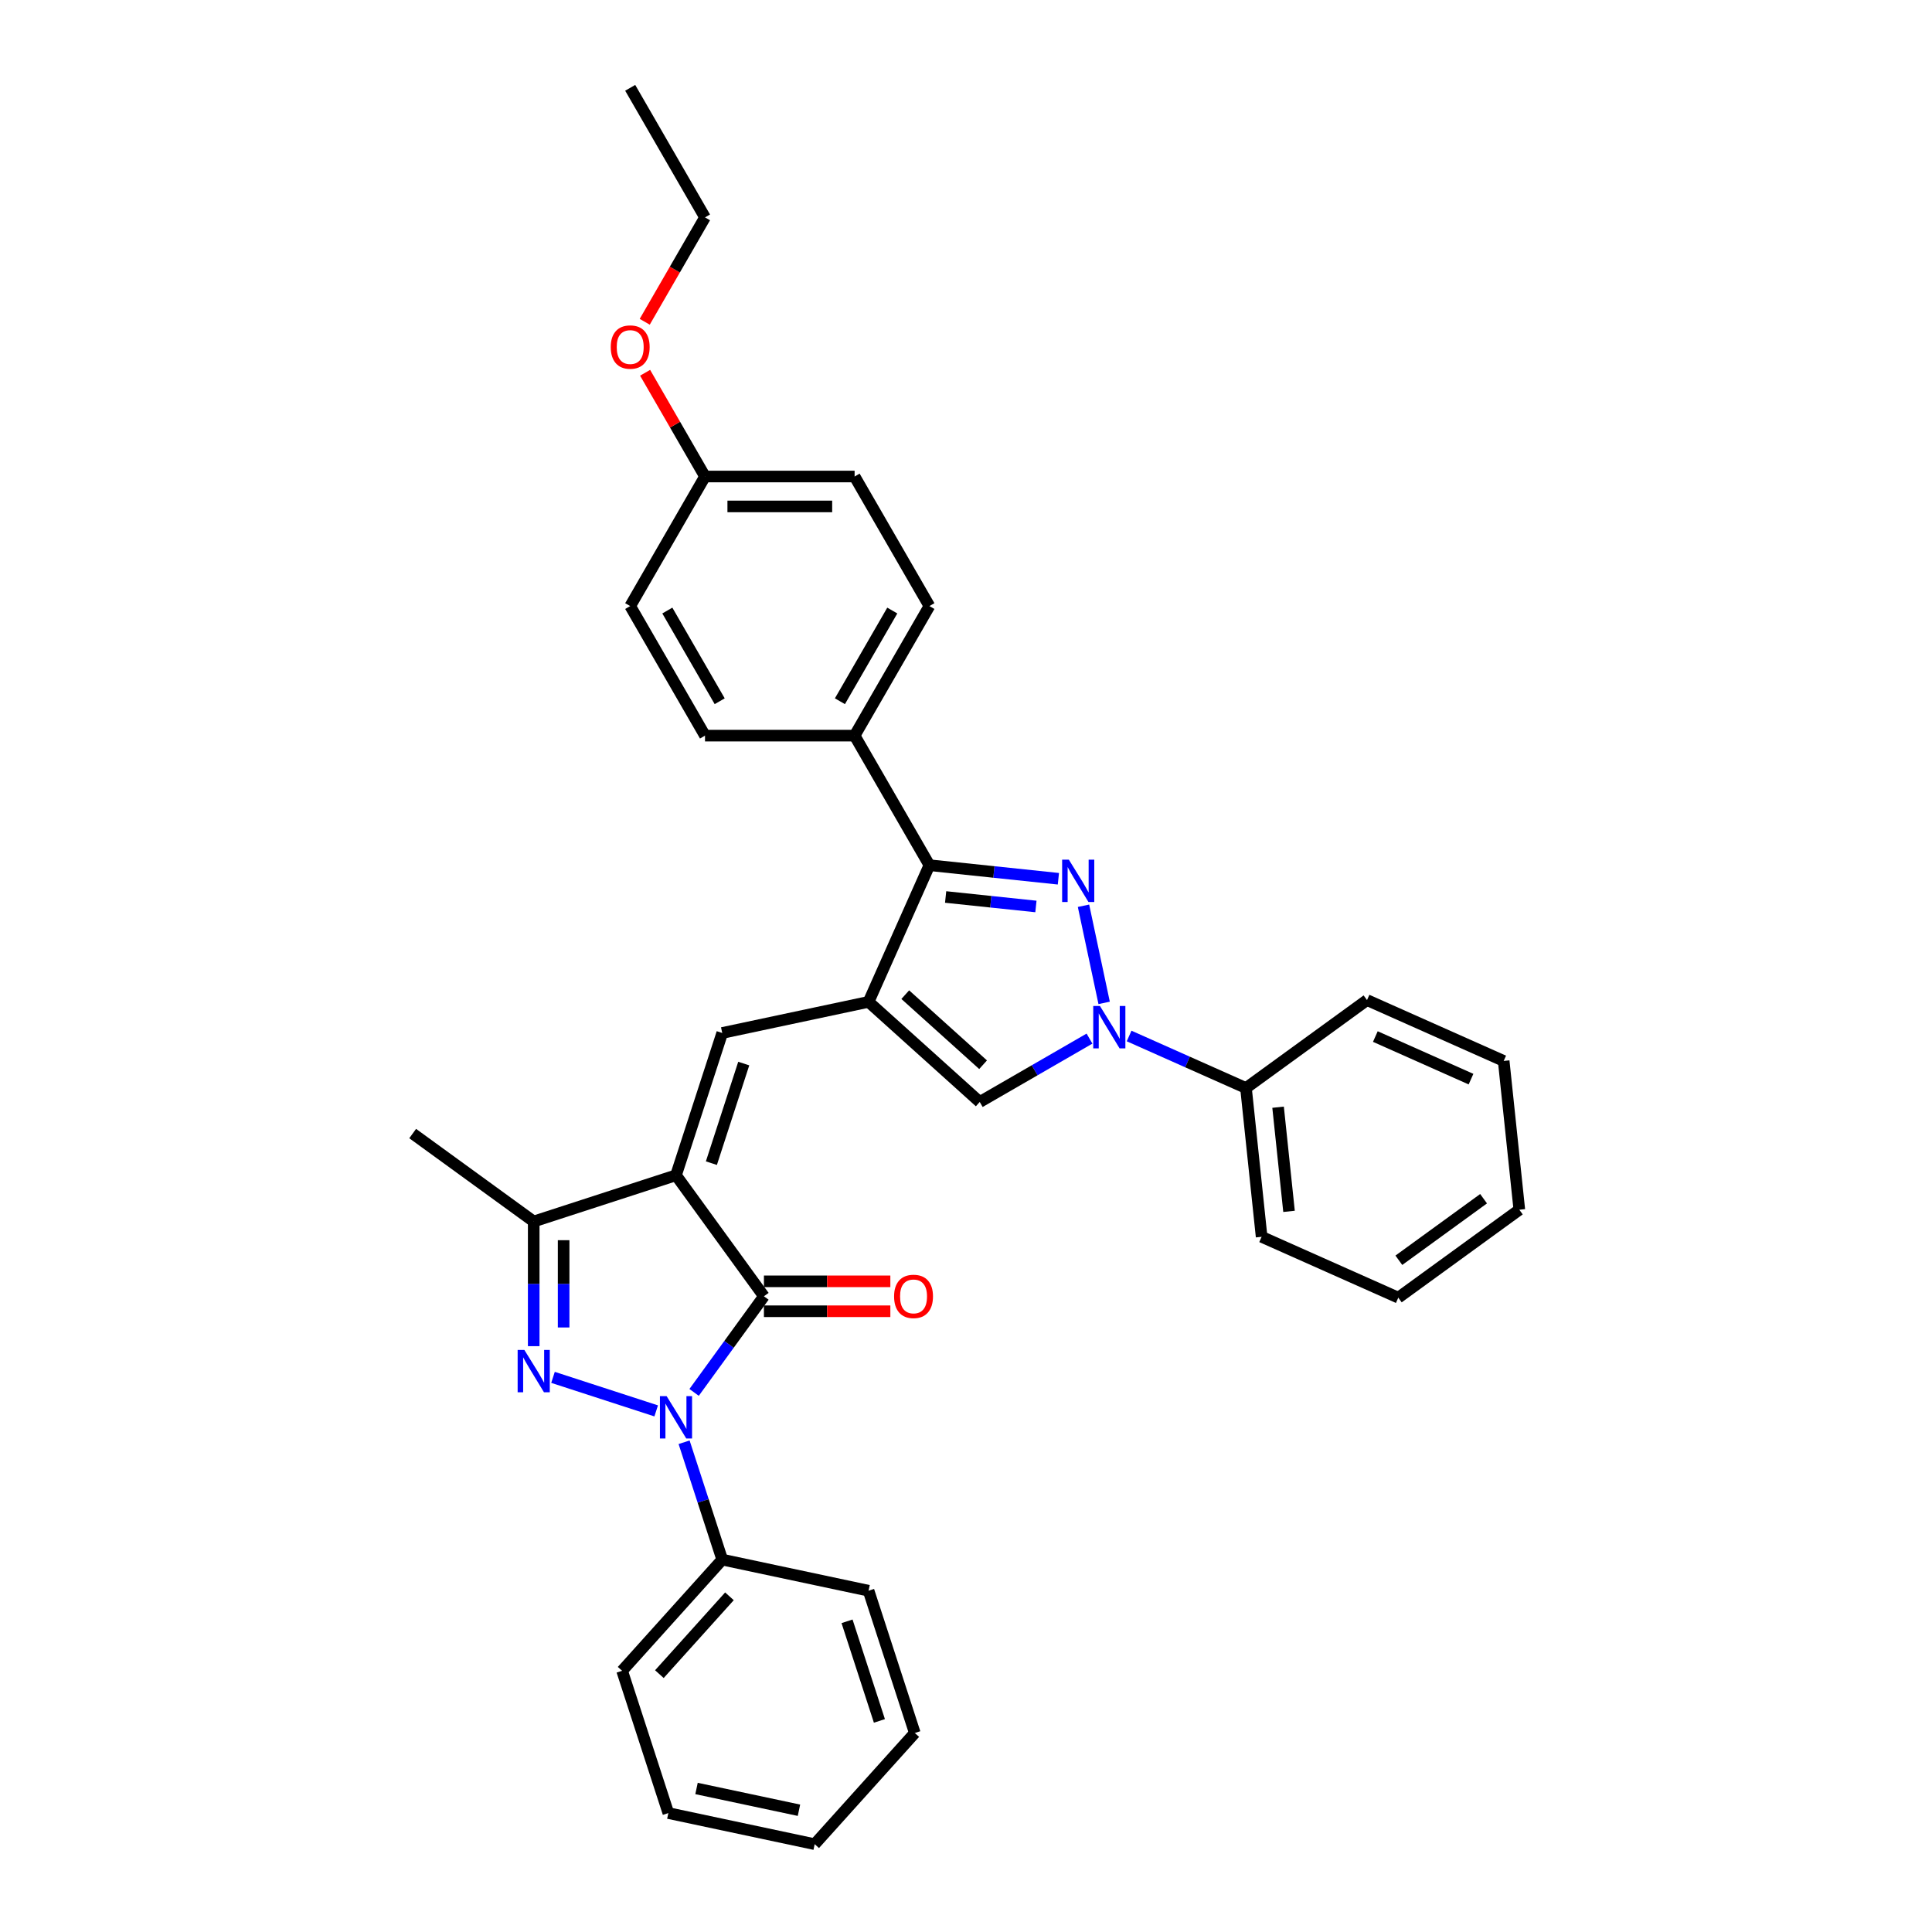 <?xml version='1.0' encoding='iso-8859-1'?>
<svg version='1.1' baseProfile='full'
              xmlns='http://www.w3.org/2000/svg'
                      xmlns:rdkit='http://www.rdkit.org/xml'
                      xmlns:xlink='http://www.w3.org/1999/xlink'
                  xml:space='preserve'
width='1000px' height='1000px' viewBox='0 0 1000 1000'>
<!-- END OF HEADER -->
<rect style='opacity:1.0;fill:#FFFFFF;stroke:none' width='1000' height='1000' x='0' y='0'> </rect>
<path class='bond-1' d='M 349.894,608.312 L 395.41,670.96' style='fill:none;fill-rule:evenodd;stroke:#000000;stroke-width:6px;stroke-linecap:butt;stroke-linejoin:miter;stroke-opacity:1' />
<path class='bond-6' d='M 349.894,608.312 L 373.823,534.666' style='fill:none;fill-rule:evenodd;stroke:#000000;stroke-width:6px;stroke-linecap:butt;stroke-linejoin:miter;stroke-opacity:1' />
<path class='bond-6' d='M 368.212,602.051 L 384.963,550.499' style='fill:none;fill-rule:evenodd;stroke:#000000;stroke-width:6px;stroke-linecap:butt;stroke-linejoin:miter;stroke-opacity:1' />
<path class='bond-8' d='M 349.894,608.312 L 276.248,632.242' style='fill:none;fill-rule:evenodd;stroke:#000000;stroke-width:6px;stroke-linecap:butt;stroke-linejoin:miter;stroke-opacity:1' />
<path class='bond-0' d='M 359.267,720.706 L 377.338,695.833' style='fill:none;fill-rule:evenodd;stroke:#0000FF;stroke-width:6px;stroke-linecap:butt;stroke-linejoin:miter;stroke-opacity:1' />
<path class='bond-0' d='M 377.338,695.833 L 395.41,670.96' style='fill:none;fill-rule:evenodd;stroke:#000000;stroke-width:6px;stroke-linecap:butt;stroke-linejoin:miter;stroke-opacity:1' />
<path class='bond-11' d='M 354.086,746.508 L 363.954,776.88' style='fill:none;fill-rule:evenodd;stroke:#0000FF;stroke-width:6px;stroke-linecap:butt;stroke-linejoin:miter;stroke-opacity:1' />
<path class='bond-11' d='M 363.954,776.88 L 373.823,807.253' style='fill:none;fill-rule:evenodd;stroke:#000000;stroke-width:6px;stroke-linecap:butt;stroke-linejoin:miter;stroke-opacity:1' />
<path class='bond-33' d='M 339.641,730.276 L 286.231,712.921' style='fill:none;fill-rule:evenodd;stroke:#0000FF;stroke-width:6px;stroke-linecap:butt;stroke-linejoin:miter;stroke-opacity:1' />
<path class='bond-12' d='M 395.41,678.703 L 428.127,678.703' style='fill:none;fill-rule:evenodd;stroke:#000000;stroke-width:6px;stroke-linecap:butt;stroke-linejoin:miter;stroke-opacity:1' />
<path class='bond-12' d='M 428.127,678.703 L 460.843,678.703' style='fill:none;fill-rule:evenodd;stroke:#FF0000;stroke-width:6px;stroke-linecap:butt;stroke-linejoin:miter;stroke-opacity:1' />
<path class='bond-12' d='M 395.41,663.216 L 428.127,663.216' style='fill:none;fill-rule:evenodd;stroke:#000000;stroke-width:6px;stroke-linecap:butt;stroke-linejoin:miter;stroke-opacity:1' />
<path class='bond-12' d='M 428.127,663.216 L 460.843,663.216' style='fill:none;fill-rule:evenodd;stroke:#FF0000;stroke-width:6px;stroke-linecap:butt;stroke-linejoin:miter;stroke-opacity:1' />
<path class='bond-2' d='M 276.248,696.777 L 276.248,664.509' style='fill:none;fill-rule:evenodd;stroke:#0000FF;stroke-width:6px;stroke-linecap:butt;stroke-linejoin:miter;stroke-opacity:1' />
<path class='bond-2' d='M 276.248,664.509 L 276.248,632.242' style='fill:none;fill-rule:evenodd;stroke:#000000;stroke-width:6px;stroke-linecap:butt;stroke-linejoin:miter;stroke-opacity:1' />
<path class='bond-2' d='M 291.735,687.097 L 291.735,664.509' style='fill:none;fill-rule:evenodd;stroke:#0000FF;stroke-width:6px;stroke-linecap:butt;stroke-linejoin:miter;stroke-opacity:1' />
<path class='bond-2' d='M 291.735,664.509 L 291.735,641.922' style='fill:none;fill-rule:evenodd;stroke:#000000;stroke-width:6px;stroke-linecap:butt;stroke-linejoin:miter;stroke-opacity:1' />
<path class='bond-3' d='M 449.567,518.566 L 373.823,534.666' style='fill:none;fill-rule:evenodd;stroke:#000000;stroke-width:6px;stroke-linecap:butt;stroke-linejoin:miter;stroke-opacity:1' />
<path class='bond-7' d='M 449.567,518.566 L 481.063,447.825' style='fill:none;fill-rule:evenodd;stroke:#000000;stroke-width:6px;stroke-linecap:butt;stroke-linejoin:miter;stroke-opacity:1' />
<path class='bond-9' d='M 449.567,518.566 L 507.113,570.381' style='fill:none;fill-rule:evenodd;stroke:#000000;stroke-width:6px;stroke-linecap:butt;stroke-linejoin:miter;stroke-opacity:1' />
<path class='bond-9' d='M 468.562,514.829 L 508.844,551.1' style='fill:none;fill-rule:evenodd;stroke:#000000;stroke-width:6px;stroke-linecap:butt;stroke-linejoin:miter;stroke-opacity:1' />
<path class='bond-4' d='M 547.823,454.842 L 514.443,451.333' style='fill:none;fill-rule:evenodd;stroke:#0000FF;stroke-width:6px;stroke-linecap:butt;stroke-linejoin:miter;stroke-opacity:1' />
<path class='bond-4' d='M 514.443,451.333 L 481.063,447.825' style='fill:none;fill-rule:evenodd;stroke:#000000;stroke-width:6px;stroke-linecap:butt;stroke-linejoin:miter;stroke-opacity:1' />
<path class='bond-4' d='M 536.19,469.191 L 512.824,466.736' style='fill:none;fill-rule:evenodd;stroke:#0000FF;stroke-width:6px;stroke-linecap:butt;stroke-linejoin:miter;stroke-opacity:1' />
<path class='bond-4' d='M 512.824,466.736 L 489.458,464.28' style='fill:none;fill-rule:evenodd;stroke:#000000;stroke-width:6px;stroke-linecap:butt;stroke-linejoin:miter;stroke-opacity:1' />
<path class='bond-34' d='M 560.817,468.82 L 571.503,519.092' style='fill:none;fill-rule:evenodd;stroke:#0000FF;stroke-width:6px;stroke-linecap:butt;stroke-linejoin:miter;stroke-opacity:1' />
<path class='bond-5' d='M 563.922,537.582 L 535.518,553.982' style='fill:none;fill-rule:evenodd;stroke:#0000FF;stroke-width:6px;stroke-linecap:butt;stroke-linejoin:miter;stroke-opacity:1' />
<path class='bond-5' d='M 535.518,553.982 L 507.113,570.381' style='fill:none;fill-rule:evenodd;stroke:#000000;stroke-width:6px;stroke-linecap:butt;stroke-linejoin:miter;stroke-opacity:1' />
<path class='bond-13' d='M 584.428,536.228 L 614.672,549.694' style='fill:none;fill-rule:evenodd;stroke:#0000FF;stroke-width:6px;stroke-linecap:butt;stroke-linejoin:miter;stroke-opacity:1' />
<path class='bond-13' d='M 614.672,549.694 L 644.917,563.159' style='fill:none;fill-rule:evenodd;stroke:#000000;stroke-width:6px;stroke-linecap:butt;stroke-linejoin:miter;stroke-opacity:1' />
<path class='bond-10' d='M 481.063,447.825 L 442.345,380.763' style='fill:none;fill-rule:evenodd;stroke:#000000;stroke-width:6px;stroke-linecap:butt;stroke-linejoin:miter;stroke-opacity:1' />
<path class='bond-19' d='M 276.248,632.242 L 213.6,586.726' style='fill:none;fill-rule:evenodd;stroke:#000000;stroke-width:6px;stroke-linecap:butt;stroke-linejoin:miter;stroke-opacity:1' />
<path class='bond-14' d='M 442.345,380.763 L 481.063,313.701' style='fill:none;fill-rule:evenodd;stroke:#000000;stroke-width:6px;stroke-linecap:butt;stroke-linejoin:miter;stroke-opacity:1' />
<path class='bond-14' d='M 434.74,362.96 L 461.843,316.017' style='fill:none;fill-rule:evenodd;stroke:#000000;stroke-width:6px;stroke-linecap:butt;stroke-linejoin:miter;stroke-opacity:1' />
<path class='bond-15' d='M 442.345,380.763 L 364.909,380.763' style='fill:none;fill-rule:evenodd;stroke:#000000;stroke-width:6px;stroke-linecap:butt;stroke-linejoin:miter;stroke-opacity:1' />
<path class='bond-21' d='M 373.823,807.253 L 322.008,864.799' style='fill:none;fill-rule:evenodd;stroke:#000000;stroke-width:6px;stroke-linecap:butt;stroke-linejoin:miter;stroke-opacity:1' />
<path class='bond-21' d='M 377.56,826.248 L 341.29,866.53' style='fill:none;fill-rule:evenodd;stroke:#000000;stroke-width:6px;stroke-linecap:butt;stroke-linejoin:miter;stroke-opacity:1' />
<path class='bond-22' d='M 373.823,807.253 L 449.567,823.353' style='fill:none;fill-rule:evenodd;stroke:#000000;stroke-width:6px;stroke-linecap:butt;stroke-linejoin:miter;stroke-opacity:1' />
<path class='bond-23' d='M 644.917,563.159 L 653.011,640.171' style='fill:none;fill-rule:evenodd;stroke:#000000;stroke-width:6px;stroke-linecap:butt;stroke-linejoin:miter;stroke-opacity:1' />
<path class='bond-23' d='M 661.533,573.092 L 667.199,627.001' style='fill:none;fill-rule:evenodd;stroke:#000000;stroke-width:6px;stroke-linecap:butt;stroke-linejoin:miter;stroke-opacity:1' />
<path class='bond-24' d='M 644.917,563.159 L 707.564,517.643' style='fill:none;fill-rule:evenodd;stroke:#000000;stroke-width:6px;stroke-linecap:butt;stroke-linejoin:miter;stroke-opacity:1' />
<path class='bond-18' d='M 481.063,313.701 L 442.345,246.64' style='fill:none;fill-rule:evenodd;stroke:#000000;stroke-width:6px;stroke-linecap:butt;stroke-linejoin:miter;stroke-opacity:1' />
<path class='bond-17' d='M 364.909,380.763 L 326.191,313.701' style='fill:none;fill-rule:evenodd;stroke:#000000;stroke-width:6px;stroke-linecap:butt;stroke-linejoin:miter;stroke-opacity:1' />
<path class='bond-17' d='M 372.513,362.96 L 345.411,316.017' style='fill:none;fill-rule:evenodd;stroke:#000000;stroke-width:6px;stroke-linecap:butt;stroke-linejoin:miter;stroke-opacity:1' />
<path class='bond-16' d='M 364.909,246.64 L 326.191,313.701' style='fill:none;fill-rule:evenodd;stroke:#000000;stroke-width:6px;stroke-linecap:butt;stroke-linejoin:miter;stroke-opacity:1' />
<path class='bond-20' d='M 364.909,246.64 L 349.408,219.792' style='fill:none;fill-rule:evenodd;stroke:#000000;stroke-width:6px;stroke-linecap:butt;stroke-linejoin:miter;stroke-opacity:1' />
<path class='bond-20' d='M 349.408,219.792 L 333.907,192.943' style='fill:none;fill-rule:evenodd;stroke:#FF0000;stroke-width:6px;stroke-linecap:butt;stroke-linejoin:miter;stroke-opacity:1' />
<path class='bond-35' d='M 364.909,246.64 L 442.345,246.64' style='fill:none;fill-rule:evenodd;stroke:#000000;stroke-width:6px;stroke-linecap:butt;stroke-linejoin:miter;stroke-opacity:1' />
<path class='bond-35' d='M 376.524,262.127 L 430.73,262.127' style='fill:none;fill-rule:evenodd;stroke:#000000;stroke-width:6px;stroke-linecap:butt;stroke-linejoin:miter;stroke-opacity:1' />
<path class='bond-25' d='M 333.711,166.553 L 349.31,139.535' style='fill:none;fill-rule:evenodd;stroke:#FF0000;stroke-width:6px;stroke-linecap:butt;stroke-linejoin:miter;stroke-opacity:1' />
<path class='bond-25' d='M 349.31,139.535 L 364.909,112.516' style='fill:none;fill-rule:evenodd;stroke:#000000;stroke-width:6px;stroke-linecap:butt;stroke-linejoin:miter;stroke-opacity:1' />
<path class='bond-29' d='M 322.008,864.799 L 345.937,938.446' style='fill:none;fill-rule:evenodd;stroke:#000000;stroke-width:6px;stroke-linecap:butt;stroke-linejoin:miter;stroke-opacity:1' />
<path class='bond-30' d='M 449.567,823.353 L 473.496,896.999' style='fill:none;fill-rule:evenodd;stroke:#000000;stroke-width:6px;stroke-linecap:butt;stroke-linejoin:miter;stroke-opacity:1' />
<path class='bond-30' d='M 438.427,839.186 L 455.178,890.738' style='fill:none;fill-rule:evenodd;stroke:#000000;stroke-width:6px;stroke-linecap:butt;stroke-linejoin:miter;stroke-opacity:1' />
<path class='bond-27' d='M 653.011,640.171 L 723.752,671.667' style='fill:none;fill-rule:evenodd;stroke:#000000;stroke-width:6px;stroke-linecap:butt;stroke-linejoin:miter;stroke-opacity:1' />
<path class='bond-28' d='M 707.564,517.643 L 778.305,549.14' style='fill:none;fill-rule:evenodd;stroke:#000000;stroke-width:6px;stroke-linecap:butt;stroke-linejoin:miter;stroke-opacity:1' />
<path class='bond-28' d='M 711.876,536.516 L 761.395,558.563' style='fill:none;fill-rule:evenodd;stroke:#000000;stroke-width:6px;stroke-linecap:butt;stroke-linejoin:miter;stroke-opacity:1' />
<path class='bond-26' d='M 364.909,112.516 L 326.191,45.455' style='fill:none;fill-rule:evenodd;stroke:#000000;stroke-width:6px;stroke-linecap:butt;stroke-linejoin:miter;stroke-opacity:1' />
<path class='bond-37' d='M 723.752,671.667 L 786.4,626.152' style='fill:none;fill-rule:evenodd;stroke:#000000;stroke-width:6px;stroke-linecap:butt;stroke-linejoin:miter;stroke-opacity:1' />
<path class='bond-37' d='M 724.046,652.311 L 767.899,620.45' style='fill:none;fill-rule:evenodd;stroke:#000000;stroke-width:6px;stroke-linecap:butt;stroke-linejoin:miter;stroke-opacity:1' />
<path class='bond-32' d='M 778.305,549.14 L 786.4,626.152' style='fill:none;fill-rule:evenodd;stroke:#000000;stroke-width:6px;stroke-linecap:butt;stroke-linejoin:miter;stroke-opacity:1' />
<path class='bond-36' d='M 345.937,938.446 L 421.681,954.545' style='fill:none;fill-rule:evenodd;stroke:#000000;stroke-width:6px;stroke-linecap:butt;stroke-linejoin:miter;stroke-opacity:1' />
<path class='bond-36' d='M 360.519,925.712 L 413.54,936.982' style='fill:none;fill-rule:evenodd;stroke:#000000;stroke-width:6px;stroke-linecap:butt;stroke-linejoin:miter;stroke-opacity:1' />
<path class='bond-31' d='M 473.496,896.999 L 421.681,954.545' style='fill:none;fill-rule:evenodd;stroke:#000000;stroke-width:6px;stroke-linecap:butt;stroke-linejoin:miter;stroke-opacity:1' />
<path  class='atom-1' d='M 345.046 722.642
L 352.232 734.257
Q 352.945 735.403, 354.091 737.479
Q 355.237 739.554, 355.299 739.678
L 355.299 722.642
L 358.211 722.642
L 358.211 744.572
L 355.206 744.572
L 347.493 731.872
Q 346.595 730.385, 345.635 728.682
Q 344.706 726.978, 344.427 726.452
L 344.427 744.572
L 341.577 744.572
L 341.577 722.642
L 345.046 722.642
' fill='#0000FF'/>
<path  class='atom-3' d='M 271.4 698.713
L 278.586 710.328
Q 279.299 711.474, 280.445 713.55
Q 281.591 715.625, 281.653 715.749
L 281.653 698.713
L 284.564 698.713
L 284.564 720.643
L 281.56 720.643
L 273.847 707.943
Q 272.949 706.456, 271.989 704.753
Q 271.059 703.049, 270.781 702.523
L 270.781 720.643
L 267.931 720.643
L 267.931 698.713
L 271.4 698.713
' fill='#0000FF'/>
<path  class='atom-5' d='M 553.228 444.954
L 560.414 456.57
Q 561.126 457.716, 562.272 459.791
Q 563.418 461.866, 563.48 461.99
L 563.48 444.954
L 566.392 444.954
L 566.392 466.884
L 563.387 466.884
L 555.675 454.185
Q 554.776 452.698, 553.816 450.994
Q 552.887 449.291, 552.608 448.764
L 552.608 466.884
L 549.759 466.884
L 549.759 444.954
L 553.228 444.954
' fill='#0000FF'/>
<path  class='atom-6' d='M 569.328 520.698
L 576.514 532.314
Q 577.226 533.46, 578.372 535.535
Q 579.518 537.61, 579.58 537.734
L 579.58 520.698
L 582.492 520.698
L 582.492 542.628
L 579.487 542.628
L 571.775 529.929
Q 570.876 528.442, 569.916 526.738
Q 568.987 525.035, 568.708 524.508
L 568.708 542.628
L 565.858 542.628
L 565.858 520.698
L 569.328 520.698
' fill='#0000FF'/>
<path  class='atom-13' d='M 462.779 671.022
Q 462.779 665.756, 465.381 662.813
Q 467.983 659.871, 472.846 659.871
Q 477.709 659.871, 480.311 662.813
Q 482.913 665.756, 482.913 671.022
Q 482.913 676.349, 480.28 679.385
Q 477.647 682.389, 472.846 682.389
Q 468.014 682.389, 465.381 679.385
Q 462.779 676.38, 462.779 671.022
M 472.846 679.911
Q 476.191 679.911, 477.988 677.681
Q 479.815 675.42, 479.815 671.022
Q 479.815 666.716, 477.988 664.548
Q 476.191 662.349, 472.846 662.349
Q 469.501 662.349, 467.673 664.517
Q 465.877 666.685, 465.877 671.022
Q 465.877 675.451, 467.673 677.681
Q 469.501 679.911, 472.846 679.911
' fill='#FF0000'/>
<path  class='atom-21' d='M 316.124 179.64
Q 316.124 174.374, 318.726 171.432
Q 321.328 168.489, 326.191 168.489
Q 331.054 168.489, 333.656 171.432
Q 336.257 174.374, 336.257 179.64
Q 336.257 184.968, 333.625 188.003
Q 330.992 191.008, 326.191 191.008
Q 321.359 191.008, 318.726 188.003
Q 316.124 184.999, 316.124 179.64
M 326.191 188.53
Q 329.536 188.53, 331.333 186.299
Q 333.16 184.038, 333.16 179.64
Q 333.16 175.334, 331.333 173.166
Q 329.536 170.967, 326.191 170.967
Q 322.846 170.967, 321.018 173.135
Q 319.222 175.304, 319.222 179.64
Q 319.222 184.069, 321.018 186.299
Q 322.846 188.53, 326.191 188.53
' fill='#FF0000'/>
</svg>
